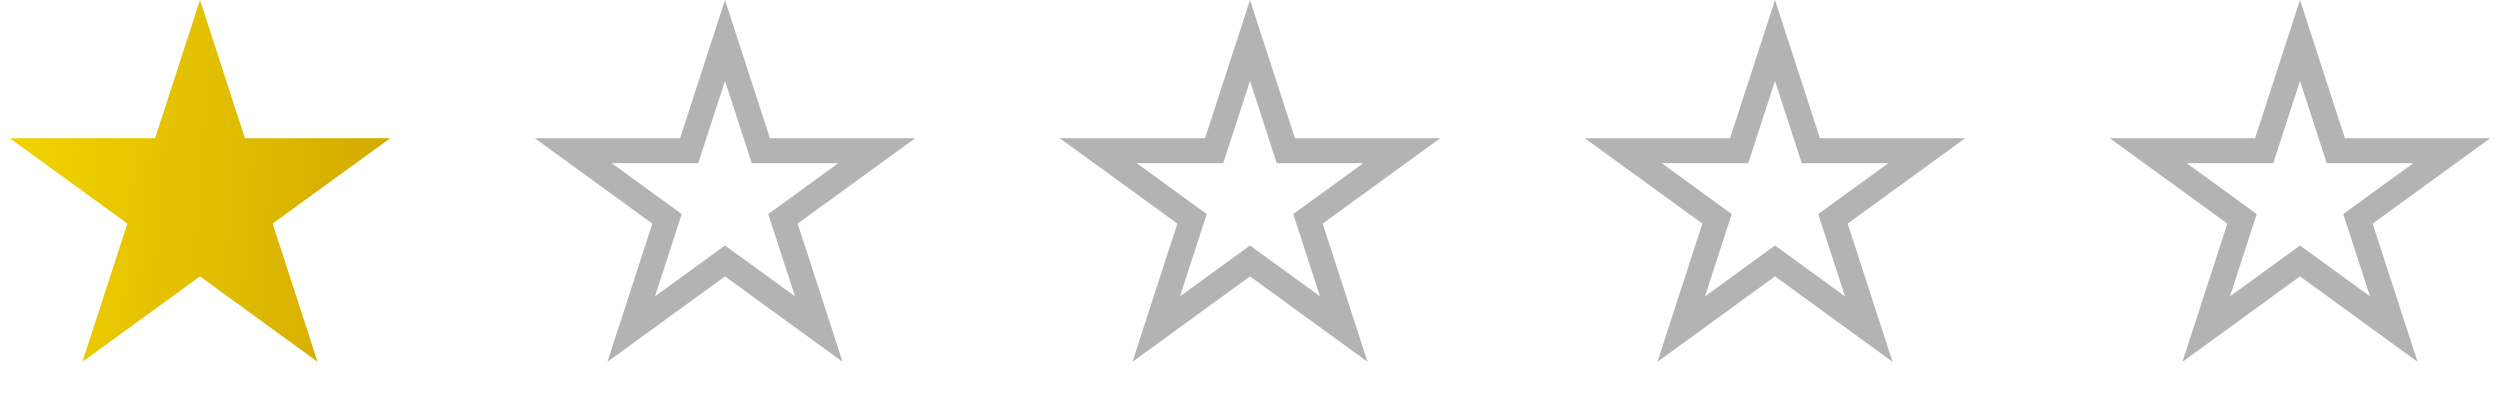 <?xml version="1.0" encoding="UTF-8"?> <svg xmlns="http://www.w3.org/2000/svg" width="100" height="16" viewBox="0 0 100 16" fill="none"><path d="M8 0L9.796 5.528H15.608L10.906 8.944L12.702 14.472L8 11.056L3.298 14.472L5.094 8.944L0.392 5.528H6.204L8 0Z" fill="url(#paint0_linear_3153_3219)"></path><path d="M29 1.618L30.321 5.682L30.433 6.028H30.796H35.07L31.612 8.54L31.318 8.753L31.431 9.099L32.751 13.163L29.294 10.651L29 10.438L28.706 10.651L25.249 13.163L26.569 9.099L26.682 8.753L26.388 8.54L22.93 6.028H27.204H27.567L27.679 5.682L29 1.618Z" stroke="black" stroke-opacity="0.3"></path><path d="M50 1.618L51.321 5.682L51.433 6.028H51.796H56.07L52.612 8.54L52.318 8.753L52.431 9.099L53.751 13.163L50.294 10.651L50 10.438L49.706 10.651L46.249 13.163L47.569 9.099L47.682 8.753L47.388 8.54L43.93 6.028H48.204H48.567L48.679 5.682L50 1.618Z" stroke="black" stroke-opacity="0.3"></path><path d="M71 1.618L72.321 5.682L72.433 6.028H72.796H77.07L73.612 8.54L73.318 8.753L73.431 9.099L74.751 13.163L71.294 10.651L71 10.438L70.706 10.651L67.249 13.163L68.569 9.099L68.682 8.753L68.388 8.54L64.93 6.028H69.204H69.567L69.679 5.682L71 1.618Z" stroke="black" stroke-opacity="0.3"></path><path d="M92 1.618L93.321 5.682L93.433 6.028H93.796H98.07L94.612 8.54L94.318 8.753L94.431 9.099L95.751 13.163L92.294 10.651L92 10.438L91.706 10.651L88.249 13.163L89.569 9.099L89.682 8.753L89.388 8.54L85.93 6.028H90.204H90.567L90.679 5.682L92 1.618Z" stroke="black" stroke-opacity="0.3"></path><defs><linearGradient id="paint0_linear_3153_3219" x1="-3.94891e-07" y1="-4.011" x2="17.393" y2="-2.692" gradientUnits="userSpaceOnUse"><stop stop-color="#F4D600"></stop><stop offset="1" stop-color="#D1A800"></stop></linearGradient></defs></svg> 